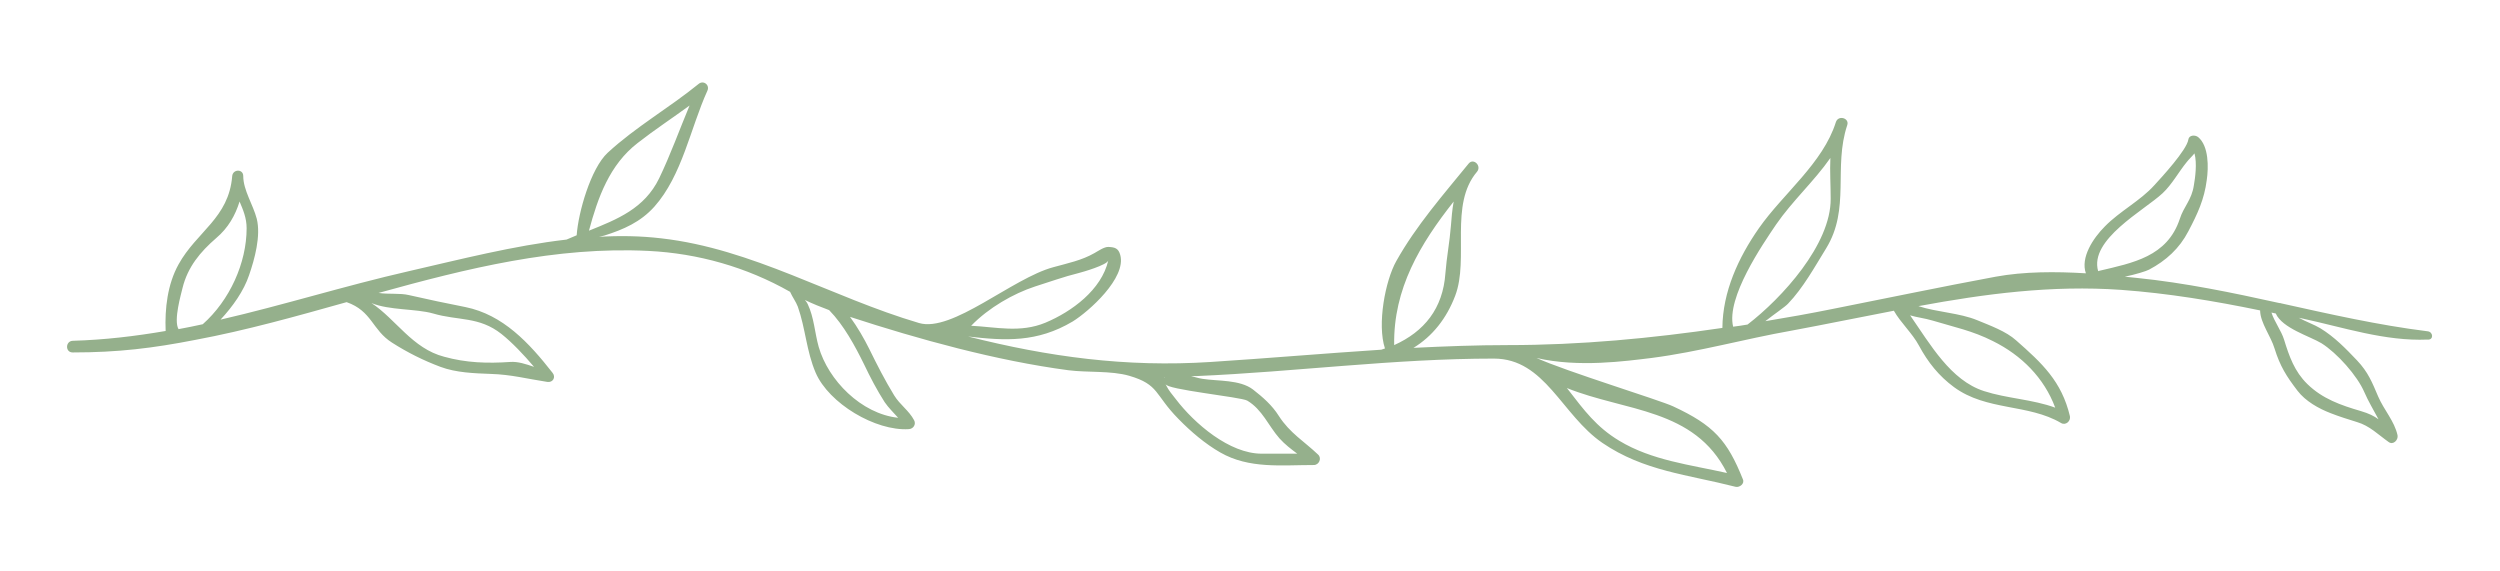 <?xml version="1.0" encoding="utf-8"?>
<!-- Generator: Adobe Illustrator 26.3.1, SVG Export Plug-In . SVG Version: 6.00 Build 0)  -->
<svg version="1.1" id="Calque_1" xmlns="http://www.w3.org/2000/svg" xmlns:xlink="http://www.w3.org/1999/xlink" x="0px" y="0px"
	 viewBox="0 0 815 186" style="enable-background:new 0 0 815 186;" xml:space="preserve">
<style type="text/css">
	.st0{fill:#95B08C;}
</style>
<path class="st0" d="M791.4,108c-16.1-2-31.9-5.6-47.7-9.1c-0.2-0.1-0.4-0.1-0.6-0.1c-15.4-3.4-30.8-6.6-46.5-8.2
	c-1.3-0.1-2.6-0.3-3.9-0.4c3.4-0.7,7-1.8,7.9-2.3c5.5-2.9,9.9-6.9,12.8-12.5c3-5.7,5.2-10.4,6-16.7c0.6-4.1,0.7-11.1-2.8-14
	c-1-0.8-3-0.7-3.2,0.8c-0.5,3.4-8.8,12.4-11.1,14.9c-4.6,5.1-11.2,8.4-16.1,13.4c-3.9,3.9-8,10.2-6.2,15.3
	c-9.9-0.6-20.1-0.6-29.4,1.1c-17.8,3.3-35.4,7-53.1,10.5c-7.4,1.5-14.7,2.8-22,4c2.9-2.3,6.5-4.7,7.4-5.7c4.9-5.1,8.7-12,12.4-18
	c8-13,2.3-26.4,6.9-40.2c0.8-2.3-2.9-3.4-3.7-1c-4.2,13.4-17.2,23.3-25.1,34.6c-6.7,9.6-11.8,20.7-11.9,32.5
	c-23.1,3.4-46.3,5.6-69.9,5.6c-10.3,0-20.6,0.4-30.8,0.9c6.2-3.8,10.8-9.6,13.6-17c4.6-12.1-2-29.7,7.1-40.4
	c1.6-1.9-1.1-4.6-2.7-2.7c-8.3,10.2-17.1,20.2-23.6,31.8c-3.6,6.4-6.3,20.6-3.7,28.5c-0.4,0.1-0.8,0.3-1.2,0.4
	c-18.5,1.2-37,2.8-55.6,4c-27.7,1.8-53-1.7-79.1-8.3c12.1,1.4,22.5,2,34.1-4.9c5.2-3.2,17.6-14.2,15.5-21.7
	c-0.6-2.2-1.8-2.5-3.8-2.6c-1.4-0.1-3.5,1.4-4.6,2c-4.2,2.4-8.7,3.3-13.4,4.6c-13.4,3.6-33,21.4-43.8,18.2
	c-28.5-8.4-54.2-24.2-84-27.6c-6.8-0.8-13.5-0.9-20.3-0.5c0.8-0.2,1.4-0.3,1.7-0.4c6.3-2,11.8-4.4,16.3-9.4
	c9.1-10.2,11.8-25.7,17.3-37.8c0.9-1.9-1.3-3.6-2.9-2.2c-9.6,7.8-20.5,14-29.6,22.4c-5.5,5.1-9.6,19.5-10.1,26.9
	c-1.1,0.5-2.2,0.9-3.3,1.4c-17.3,2-34.4,6.4-51.4,10.3c-21,4.8-41,11.1-61.4,15.8c4-4.3,7.6-9.4,9.3-14.5c1.8-5.2,3.9-12.8,2.5-18.4
	c-1.2-4.6-4.4-9.3-4.4-13.9c0-2.4-3.4-2.3-3.6,0c-1.1,13.7-11.6,18.1-17.5,28.8c-3.6,6.5-4.5,14.4-4.2,21.7
	c-9.9,1.7-19.9,2.9-30.3,3.2c-2.4,0.1-2.5,3.8,0,3.8c14.8,0,26.2-1.4,40-4.1c16.6-3.1,32.9-7.7,49.3-12.3c8.3,2.9,8.3,9.1,14.8,13.2
	c5,3.2,10.2,5.8,15.8,7.9c5.1,1.9,11,2.1,16.4,2.3c6.7,0.2,11.8,1.6,18.4,2.6c1.9,0.3,2.9-1.6,1.7-3c-7.6-9.7-16.1-18.9-28.4-21.4
	c-6.2-1.2-12.2-2.5-18.4-3.9c-2.9-0.7-6.6-0.2-9.9-0.7c28.9-8,57.8-15.2,88-13.7c16.2,0.8,32,5.3,46.1,13.3c0,0,0.1,0,0.1,0.1
	c0.7,1.6,1.9,3.2,2.5,4.8c2.5,7.1,2.8,14.5,5.8,21.5c4.3,10,19.5,19.1,30.4,18.4c1.5-0.1,2.4-1.6,1.7-2.9c-1.7-3.2-4.6-5-6.5-8.1
	c-3-4.9-5.6-10-8.1-15.1c-1.7-3.4-3.8-7.1-6.3-10.5c22.4,7.3,47.7,14.3,71.2,17.4c6.2,0.8,13.9,0.1,19.8,1.8
	c9.9,2.9,8.2,6.1,16.1,14.1c4,4.1,8.7,8.1,13.6,10.9c9.4,5.4,20,4.1,30.5,4.1c1.7,0,2.7-2.2,1.4-3.4c-4.5-4.3-9.2-7-12.8-12.6
	c-2.2-3.5-5.2-6.1-8.4-8.6c-4.3-3.3-11.5-2.7-16.5-3.5c-1.3-0.2-2.5-0.6-3.7-0.9c0.6,0,1.2,0,1.8,0c32.4-1.4,64.4-5.7,96.9-5.7
	c16.7,0,22.1,18.4,35.4,27.5c13.5,9.2,27.8,10.3,43.4,14.3c1.3,0.3,3-1,2.4-2.4c-5.1-12.8-9.6-17.7-22.7-23.8
	c-4.2-2-35.2-11.5-44.6-15.8c13.7,3.2,29.2,1,37.5,0c15.5-2,30.3-6.2,45.6-8.9c11.3-2.1,22.4-4.4,33.4-6.5c2.2,3.9,6,7.3,8.2,11.4
	c2.9,5.4,6.5,9.9,11.4,13.5c10.6,7.8,24.2,5.4,34.9,11.7c1.5,0.9,3.2-0.6,2.9-2.2c-2.7-11.4-9.1-17.3-17.5-24.7
	c-3.3-3-8.6-4.9-12.7-6.6c-5.8-2.4-13.1-2.6-19.2-4.6c21.7-4,43.4-6.9,66.1-5.3c15.2,1.1,30.3,3.6,45.3,6.7c0,0.1,0,0.1,0,0.1
	c0.1,4,3.5,8.3,4.7,12.3c1.8,5.8,3.9,9.1,7.5,13.8c2.6,3.4,6.9,5.8,10.8,7.3c2.8,1.1,5.7,2,8.6,2.9c4.1,1.2,6.9,4.1,10.3,6.5
	c1.5,1.1,3.2-0.7,2.9-2.2c-1-4.6-4.4-8.2-6.3-12.6c-2-4.7-3.3-8-6.9-11.8c-3.7-3.9-7.4-7.7-12-10.5c-1.8-1.1-4.6-2.1-7-3.4
	c0.3,0.1,0.6,0.1,1,0.2c13.5,2.9,27.1,7.5,41,6.9C793.4,110.9,793.3,108.2,791.4,108z M59.5,93.9c1.7-6.9,5.8-11.8,11-16.3
	c3.9-3.3,6.2-7.4,7.6-11.9c1.1,2.6,2.3,5.3,2.3,8.7c0,11.3-5.5,23.5-14.3,31.3c-2.6,0.6-5.3,1.1-7.9,1.6
	C56.5,104.4,59.1,95.7,59.5,93.9z M141.2,102.2c8.1,2.4,15,0.9,22.3,6.7c3.4,2.7,7.3,6.8,10.6,10.7c-2.6-0.9-5.3-1.8-7.8-1.6
	c-7.4,0.5-14.3,0.3-21.5-1.7c-10.4-2.7-15.7-12.2-23.7-17.5C126.9,101.2,135.6,100.6,141.2,102.2z M207.9,46.6
	c5.5-4.3,11.3-8.1,16.9-12.2c-3.3,7.9-6.2,16-9.9,23.7c-4.8,9.9-13.7,13.4-22.9,17.1C194.9,64.4,198.7,53.7,207.9,46.6z
	 M281.7,118.8c2,4.2,4.2,8.4,6.7,12.3c1.3,1.9,2.9,3.4,4.4,5.1c-12.1-1.3-22.8-12.3-25.9-23.1c-1.3-4.6-1.5-9.6-3.6-14
	c-0.2-0.4-0.5-0.9-0.9-1.3c2.5,1.2,5.2,2.3,7.9,3.3C275.1,106,278.8,112.9,281.7,118.8z M337.4,93.4c4.8-1.5,9.4-3.2,14.3-4.4
	c1.2-0.3,9.2-2.6,9.6-4.1c-2.2,9.6-11.9,16.7-20.5,20.3c-8.2,3.4-16.1,1.4-24.2,1C322.3,100.3,330.4,95.7,337.4,93.4z M406.6,130.6
	c4.9,2.9,6.9,8.2,10.5,12.3c1.8,2,3.8,3.5,5.8,5c-3.9,0-7.7,0-11.6,0c-10.5,0-21.9-9.8-28-17.8c-1.1-1.4-2.3-2.8-3.1-4.4
	c-0.1-0.2-0.2-0.3-0.2-0.5C380,127,404.5,129.4,406.6,130.6z M379.7,123.2c0-0.1,0-0.1,0-0.2c0,0,0,0,0.1,0
	C379.8,123.1,379.8,123.2,379.7,123.2z M473.9,65.7c-0.5,2.7-0.7,5.4-0.9,7.9c-0.4,5.2-1.4,10.3-1.8,15.5
	c-0.8,11.5-6.9,19-16.7,23.4C454.2,94.1,463,79.5,473.9,65.7z M579,73.2c5.3-7.7,12.4-14.1,17.7-21.7c-0.2,4.4,0.1,8.8,0.1,13.3
	c0.1,14.9-15.9,32.4-27.1,41c-1.6,0.3-3.2,0.5-4.7,0.7C562.7,97,574.6,79.7,579,73.2z M563,154.2c-12-2.7-24.5-4.1-35.1-10.5
	c-7.5-4.5-11.5-10-16.7-16.7c-0.1-0.2-0.3-0.3-0.4-0.5C529.8,134.2,552.4,133,563,154.2z M649.7,111.2c9.3,4.6,16.7,12,20.3,21.7
	c-7.3-2.7-15.8-3-23.2-5.4c-10.9-3.5-17.5-15.2-24.1-24.7c2.3,0.7,4.6,0.9,7.3,1.7C636.9,106.6,643,107.8,649.7,111.2z M705,63
	c3.1-2.9,5.2-6.9,7.9-10.2c0.7-0.9,1.7-1.8,2.5-2.8c0.9,3.3,0.2,8.1-0.2,10.4c-0.7,4.8-3.3,6.9-4.6,11
	c-4.1,12.3-15.3,14.3-26.3,16.9c-0.1,0-0.2,0.1-0.3,0.1C681,78.1,699,68.6,705,63z M756.8,111.9c5.1,3.2,11.7,10.6,14,16
	c1.2,2.8,3,5.8,4.6,8.8c-1.5-1.1-3.1-1.9-5.8-2.7c-6.5-1.9-12.5-4-17.4-8.8c-4.2-4.1-5.9-9-7.6-14.5c-0.9-2.9-3.2-5.9-4.1-8.8
	c0.5,0.1,0.9,0.2,1.4,0.3C744,107,753,109.6,756.8,111.9z"/>
</svg>
